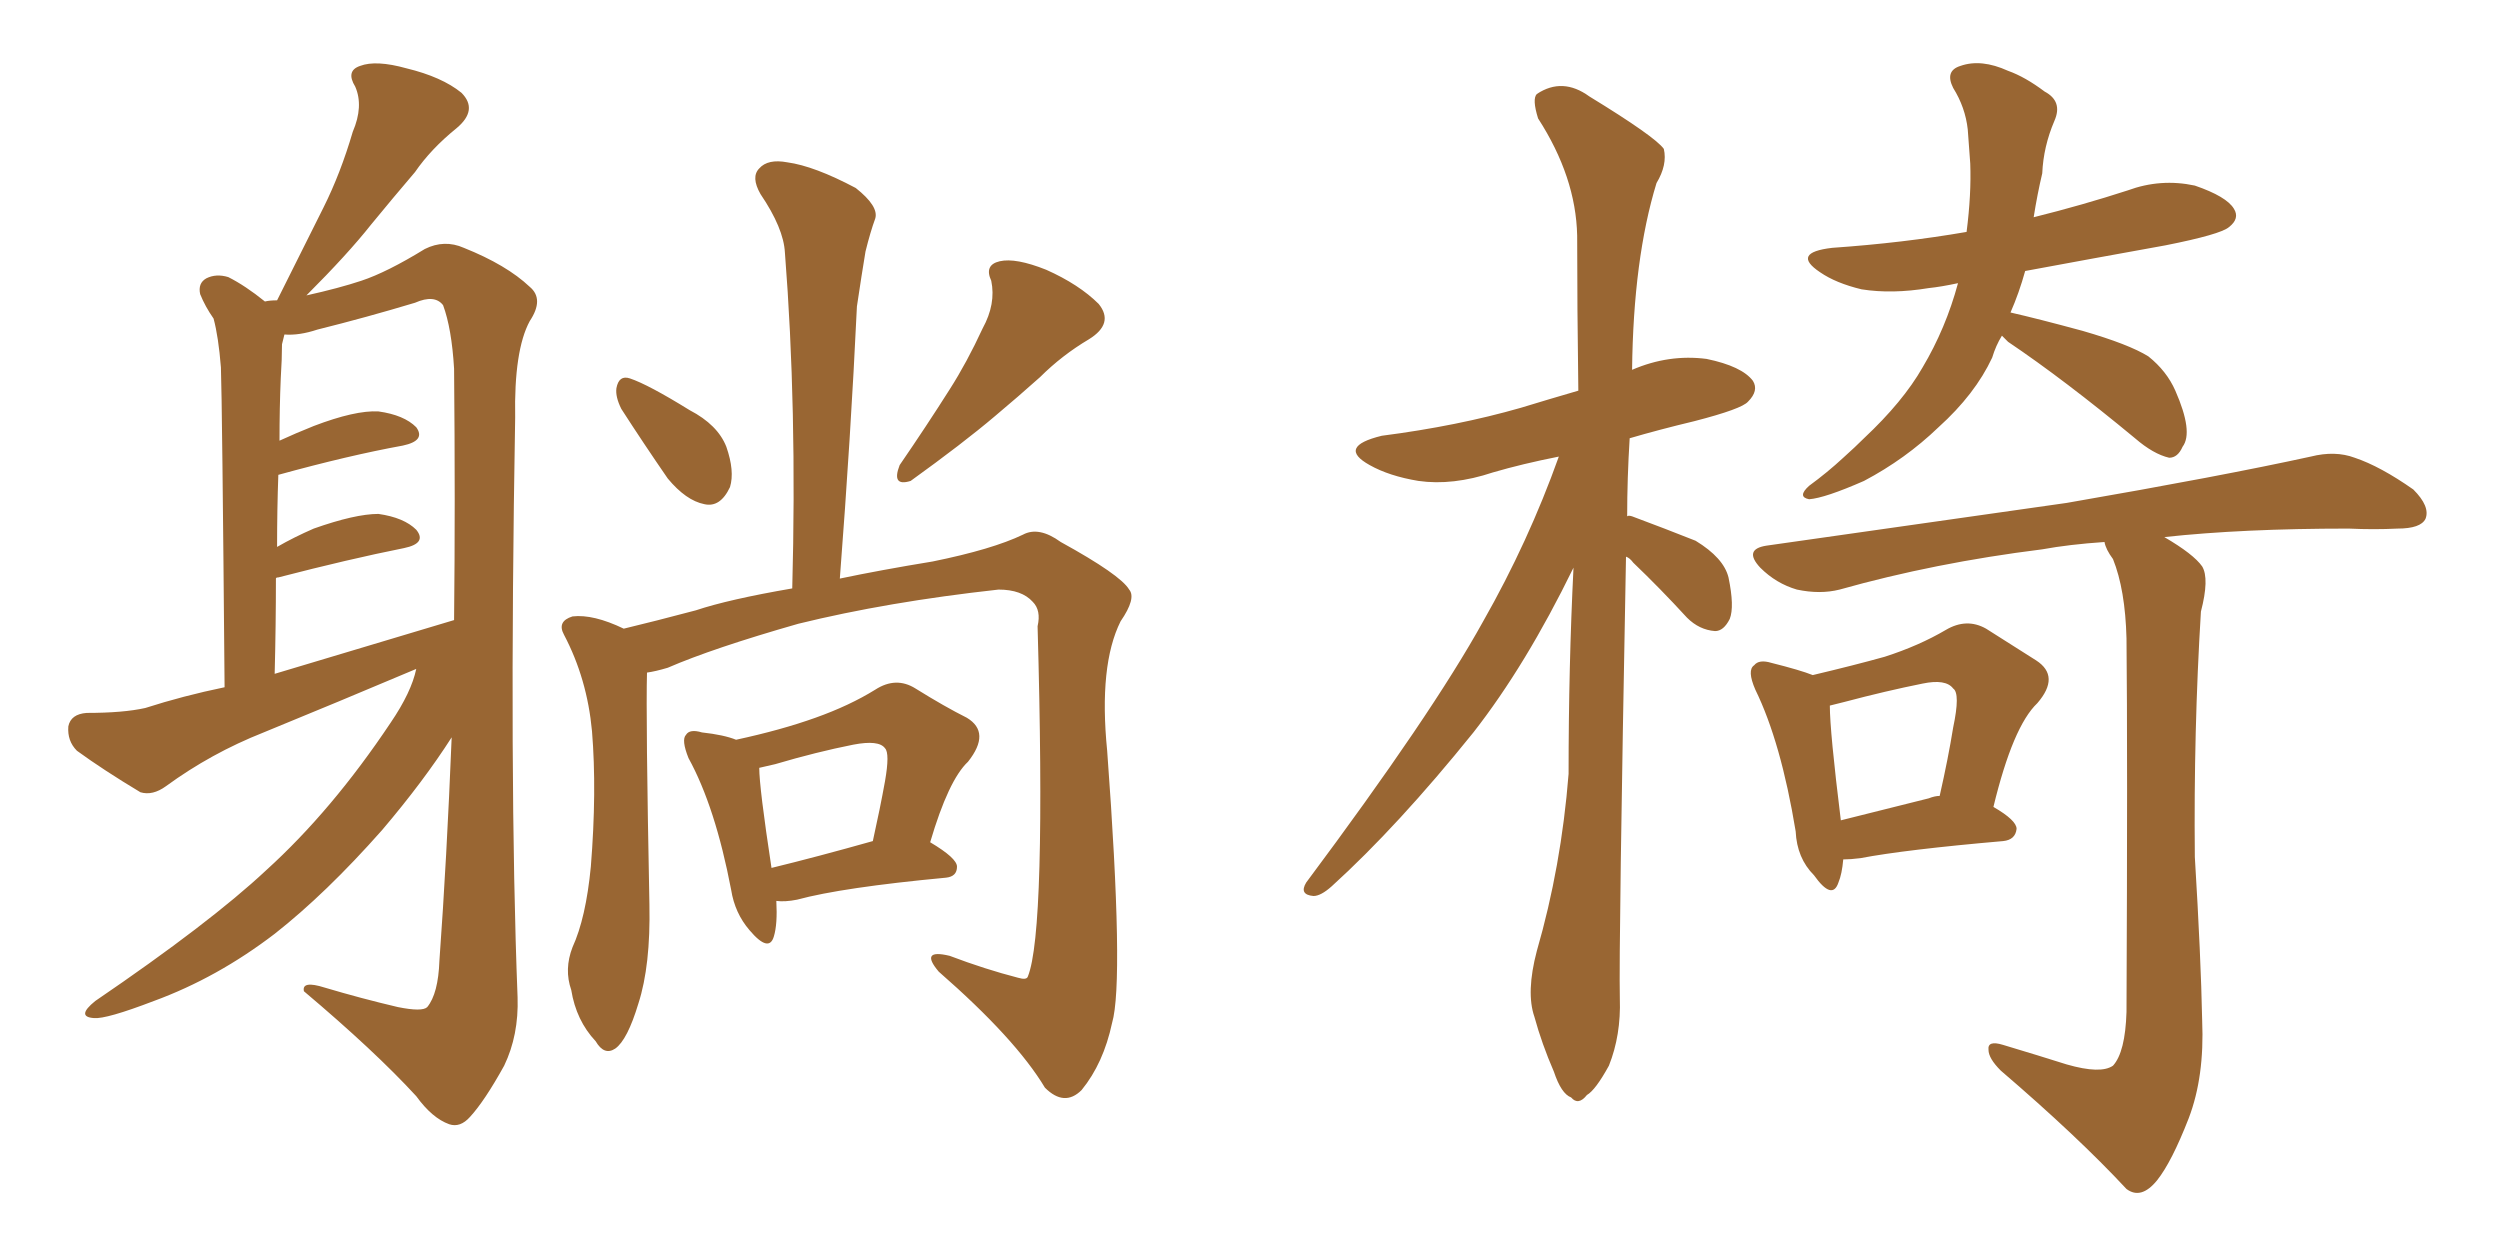 <svg xmlns="http://www.w3.org/2000/svg" xmlns:xlink="http://www.w3.org/1999/xlink" width="300" height="150"><path fill="#996633" padding="10" d="M49.95 80.27L49.95 80.27Q40.58 84.23 31.64 87.89L31.64 87.89Q25.34 90.38 19.92 94.34L19.92 94.34Q18.31 95.51 16.85 95.07L16.85 95.07Q12.45 92.43 9.23 90.09L9.23 90.09Q8.06 88.92 8.20 87.16L8.20 87.16Q8.50 85.69 10.40 85.55L10.40 85.55Q14.79 85.55 17.43 84.96L17.43 84.96Q21.97 83.50 26.95 82.47L26.95 82.47Q26.66 48.19 26.51 44.09L26.51 44.09Q26.22 40.43 25.63 38.23L25.63 38.23Q24.61 36.77 24.02 35.30L24.02 35.30Q23.73 33.98 24.76 33.40L24.76 33.40Q25.93 32.81 27.39 33.25L27.39 33.25Q29.44 34.28 31.79 36.18L31.79 36.18Q32.37 36.04 33.25 36.04L33.25 36.04Q36.18 30.18 38.82 24.90L38.82 24.90Q40.87 20.80 42.33 15.82L42.33 15.82Q43.65 12.74 42.63 10.40L42.63 10.40Q41.46 8.50 43.21 7.91L43.21 7.91Q45.12 7.18 48.78 8.20L48.78 8.20Q53.03 9.23 55.37 11.13L55.37 11.13Q57.42 13.18 54.79 15.38L54.79 15.38Q51.71 17.87 49.80 20.65L49.80 20.65Q47.17 23.73 44.53 26.95L44.53 26.95Q41.75 30.47 36.77 35.45L36.77 35.45Q40.72 34.57 43.36 33.69L43.36 33.69Q46.44 32.67 50.98 29.88L50.98 29.88Q53.32 28.71 55.66 29.74L55.66 29.74Q60.79 31.79 63.57 34.42L63.57 34.42Q65.33 35.89 63.57 38.53L63.57 38.53Q61.67 42.04 61.82 50.10L61.82 50.10Q61.08 93.16 62.11 119.68L62.11 119.68Q62.26 124.22 60.50 127.88L60.50 127.88Q58.15 132.13 56.40 134.03L56.40 134.03Q55.22 135.35 53.91 134.91L53.91 134.91Q51.86 134.18 49.95 131.54L49.95 131.54Q44.97 126.12 36.47 118.95L36.47 118.95Q36.18 117.63 38.96 118.51L38.96 118.51Q43.36 119.82 47.75 120.85L47.75 120.85Q50.68 121.44 51.27 120.85L51.27 120.85Q52.59 119.24 52.73 115.28L52.73 115.28Q53.61 103.13 54.20 88.48L54.20 88.48Q50.83 93.75 45.85 99.61L45.85 99.61Q39.11 107.23 32.96 112.06L32.96 112.06Q26.07 117.33 18.46 120.12L18.46 120.12Q12.74 122.31 11.28 122.17L11.28 122.17Q9.08 122.02 11.43 120.12L11.43 120.12Q25.20 110.74 31.93 104.44L31.93 104.44Q39.84 97.27 46.88 86.72L46.88 86.72Q49.37 83.06 49.95 80.27ZM32.96 80.86L32.96 80.86Q44.24 77.49 54.49 74.41L54.49 74.41Q54.64 60.50 54.49 44.24L54.49 44.24Q54.20 39.40 53.17 36.62L53.17 36.62Q52.15 35.30 49.80 36.33L49.80 36.33Q43.95 38.09 38.09 39.55L38.09 39.55Q35.89 40.28 34.13 40.14L34.13 40.14Q33.98 40.72 33.84 41.31L33.84 41.31Q33.84 43.07 33.69 45.41L33.69 45.41Q33.54 48.93 33.54 52.88L33.54 52.88Q35.45 52.00 37.65 51.12L37.65 51.12Q42.63 49.22 45.41 49.37L45.41 49.37Q48.49 49.80 49.95 51.27L49.95 51.27Q51.12 52.88 48.34 53.47L48.34 53.47Q41.89 54.64 33.40 56.98L33.40 56.98Q33.25 61.08 33.25 65.63L33.25 65.63Q35.30 64.45 37.65 63.43L37.65 63.43Q42.63 61.67 45.41 61.67L45.41 61.67Q48.49 62.11 49.95 63.57L49.95 63.57Q51.27 65.19 48.49 65.77L48.49 65.77Q41.89 67.09 33.40 69.29L33.40 69.29Q33.11 69.29 33.11 69.43L33.11 69.43Q33.11 75 32.96 80.86ZM74.56 49.07L74.56 49.07Q73.83 47.61 73.97 46.58L73.97 46.58Q74.27 44.97 75.59 45.41L75.59 45.41Q77.78 46.14 82.76 49.22L82.76 49.22Q86.13 50.98 87.16 53.61L87.16 53.61Q88.18 56.54 87.60 58.45L87.60 58.45Q86.43 60.94 84.52 60.50L84.52 60.50Q82.32 60.06 80.13 57.42L80.13 57.42Q77.20 53.17 74.56 49.07ZM117.92 39.40L117.92 39.40Q119.53 36.47 118.95 33.69L118.95 33.69Q118.07 31.79 119.97 31.35L119.97 31.35Q121.88 30.91 125.54 32.37L125.54 32.37Q129.49 34.13 131.84 36.47L131.84 36.47Q133.74 38.82 130.66 40.72L130.66 40.72Q127.44 42.63 124.80 45.26L124.80 45.26Q122.17 47.61 119.38 49.95L119.38 49.95Q115.58 53.17 109.28 57.71L109.28 57.71Q106.93 58.45 107.96 55.81L107.96 55.81Q111.18 51.12 113.96 46.73L113.96 46.73Q116.02 43.51 117.92 39.40ZM77.64 80.71L77.64 80.71Q77.49 85.99 77.93 108.54L77.93 108.54Q78.08 115.87 76.61 120.41L76.61 120.41Q75.29 124.80 73.83 125.83L73.83 125.83Q72.51 126.71 71.48 124.95L71.48 124.95Q69.14 122.46 68.55 118.80L68.55 118.80Q67.68 116.31 68.70 113.67L68.70 113.67Q70.31 110.16 70.90 104.00L70.90 104.00Q71.63 94.92 71.04 87.74L71.04 87.74Q70.46 81.45 67.68 76.17L67.68 76.17Q66.80 74.56 68.70 73.97L68.70 73.97Q71.19 73.68 74.85 75.44L74.85 75.44Q78.52 74.56 83.50 73.24L83.50 73.24Q87.45 71.92 95.07 70.61L95.07 70.61Q95.65 48.93 94.19 30.32L94.19 30.32Q94.04 27.39 91.26 23.29L91.26 23.29Q90.09 21.24 91.11 20.21L91.11 20.21Q92.14 19.04 94.48 19.48L94.48 19.48Q97.71 19.92 102.69 22.56L102.69 22.56Q105.47 24.76 105.03 26.22L105.03 26.22Q104.44 27.83 103.86 30.18L103.86 30.18Q103.42 32.81 102.83 36.77L102.83 36.77Q102.10 52.29 100.78 69.43L100.78 69.43Q105.62 68.41 111.91 67.38L111.91 67.38Q119.09 65.92 122.75 64.16L122.75 64.16Q124.66 63.13 127.29 65.04L127.29 65.04Q134.47 68.99 135.50 70.75L135.50 70.75Q136.38 71.78 134.47 74.56L134.47 74.56Q131.84 79.83 132.86 90.09L132.86 90.09Q134.91 117.77 133.45 122.75L133.45 122.75Q132.42 127.59 129.79 130.81L129.79 130.81Q127.73 132.86 125.39 130.52L125.39 130.52Q121.88 124.66 112.65 116.60L112.65 116.60Q110.30 113.82 113.96 114.70L113.96 114.70Q118.21 116.31 122.17 117.33L122.17 117.33Q123.19 117.63 123.34 117.19L123.34 117.19Q125.54 111.77 124.51 75.15L124.51 75.15Q124.95 73.24 123.93 72.22L123.93 72.22Q122.61 70.75 119.82 70.75L119.82 70.75Q106.49 72.22 95.80 74.85L95.80 74.85Q85.55 77.78 80.13 80.13L80.13 80.13Q78.66 80.57 77.64 80.71ZM93.16 108.11L93.16 108.11Q93.31 110.89 92.87 112.35L92.87 112.35Q92.29 114.40 89.94 111.62L89.94 111.62Q88.18 109.57 87.74 106.79L87.74 106.79Q85.84 96.83 82.62 90.97L82.62 90.97Q81.74 88.77 82.32 88.18L82.32 88.18Q82.76 87.45 84.23 87.89L84.23 87.89Q86.87 88.18 88.33 88.77L88.33 88.77Q93.75 87.60 97.85 86.13L97.85 86.13Q101.95 84.67 105.03 82.76L105.03 82.76Q107.52 81.15 109.86 82.62L109.86 82.62Q113.38 84.81 116.02 86.13L116.02 86.13Q118.95 87.89 116.16 91.41L116.16 91.41Q113.82 93.60 111.62 101.07L111.62 101.07Q114.84 102.98 114.84 104.00L114.84 104.00Q114.84 105.18 113.53 105.32L113.53 105.32Q101.07 106.49 95.65 107.96L95.65 107.96Q94.19 108.25 93.16 108.11ZM92.58 104.15L92.58 104.15L92.58 104.15Q98.00 102.83 104.74 100.93L104.74 100.93Q105.62 96.97 106.20 93.75L106.20 93.75Q106.79 90.38 106.20 89.79L106.20 89.79Q105.47 88.77 102.39 89.36L102.39 89.36Q98.00 90.23 93.02 91.70L93.02 91.70Q91.70 91.99 91.11 92.14L91.11 92.14Q91.11 94.48 92.58 104.15ZM195.12 66.80L195.12 66.80Q194.24 113.53 194.38 119.82L194.38 119.82Q194.53 124.22 193.07 127.88L193.07 127.88Q191.46 130.81 190.43 131.40L190.43 131.40Q189.40 132.71 188.53 131.69L188.53 131.69Q187.35 131.25 186.47 128.61L186.47 128.61Q185.01 125.24 184.13 122.02L184.13 122.02Q183.11 119.09 184.42 114.11L184.42 114.11Q187.35 104.00 188.23 92.87L188.23 92.87Q188.23 79.98 188.82 68.12L188.82 68.12Q183.11 79.83 176.81 87.89L176.81 87.89Q167.72 99.17 159.81 106.35L159.81 106.35Q158.50 107.52 157.62 107.52L157.62 107.52Q155.86 107.37 156.74 105.91L156.74 105.91Q171.83 85.69 177.98 74.56L177.98 74.56Q183.40 65.04 187.06 54.79L187.06 54.79Q182.67 55.66 179.15 56.69L179.15 56.69Q174.32 58.30 170.21 57.71L170.21 57.71Q166.70 57.13 164.36 55.81L164.36 55.81Q160.40 53.61 165.82 52.29L165.82 52.29Q174.90 51.12 182.52 48.93L182.52 48.93Q185.89 47.90 189.40 46.88L189.40 46.88Q189.26 36.77 189.26 28.27L189.26 28.27Q189.11 21.24 184.57 14.21L184.57 14.21Q183.84 11.87 184.42 11.28L184.42 11.28Q187.50 9.23 190.72 11.57L190.72 11.57Q198.63 16.41 199.66 17.87L199.66 17.87Q200.10 19.78 198.78 21.97L198.78 21.97Q196.00 31.05 195.85 44.38L195.85 44.38Q200.24 42.48 204.79 43.07L204.79 43.07Q209.03 43.95 210.35 45.70L210.35 45.70Q211.08 46.88 209.77 48.19L209.77 48.19Q209.03 49.07 203.32 50.54L203.32 50.54Q199.07 51.56 195.56 52.59L195.56 52.59Q195.26 57.42 195.26 61.96L195.26 61.96Q195.41 61.82 195.85 61.96L195.85 61.96Q199.80 63.43 203.47 64.89L203.47 64.89Q206.84 66.94 207.42 69.29L207.42 69.29Q208.15 72.80 207.57 74.27L207.57 74.27Q206.84 75.73 205.81 75.73L205.81 75.73Q203.91 75.59 202.44 74.12L202.44 74.12Q199.22 70.61 196.00 67.53L196.00 67.53Q195.56 66.94 195.12 66.80ZM240.23 40.28L240.23 40.28Q239.50 41.46 239.06 42.92L239.06 42.92Q237.01 47.31 232.62 51.27L232.62 51.27Q228.66 55.08 223.68 57.71L223.68 57.71Q218.99 59.77 217.09 59.91L217.09 59.91Q215.63 59.62 217.09 58.30L217.09 58.30Q219.29 56.69 221.19 54.93L221.19 54.93Q222.66 53.61 223.68 52.59L223.68 52.59Q228.37 48.19 230.71 44.09L230.71 44.09Q233.50 39.40 234.96 33.98L234.96 33.98Q232.91 34.42 231.45 34.57L231.45 34.57Q227.05 35.30 223.39 34.72L223.39 34.72Q220.31 33.98 218.41 32.67L218.41 32.67Q214.89 30.32 219.87 29.74L219.87 29.74Q228.37 29.15 235.99 27.83L235.99 27.83Q236.57 23.29 236.43 19.63L236.43 19.63Q236.28 17.43 236.13 15.53L236.13 15.53Q235.84 12.89 234.38 10.55L234.38 10.55Q233.35 8.50 235.25 7.91L235.25 7.91Q237.74 7.03 240.97 8.50L240.97 8.50Q243.02 9.23 245.36 10.99L245.36 10.99Q247.56 12.16 246.53 14.50L246.53 14.50Q245.21 17.58 245.07 20.80L245.07 20.80Q244.48 23.29 244.04 26.07L244.04 26.07Q249.90 24.61 255.32 22.85L255.32 22.85Q259.28 21.39 263.38 22.27L263.38 22.27Q267.19 23.58 268.07 25.05L268.07 25.05Q268.80 26.22 267.48 27.25L267.48 27.25Q266.46 28.13 259.86 29.44L259.86 29.44Q250.93 31.05 243.02 32.52L243.02 32.52Q242.29 35.16 241.26 37.50L241.26 37.50Q244.48 38.23 249.90 39.70L249.90 39.70Q255.47 41.31 257.81 42.77L257.81 42.77Q260.01 44.53 261.04 46.88L261.04 46.88Q263.23 51.86 261.91 53.61L261.91 53.61Q261.33 54.93 260.30 54.93L260.30 54.93Q258.40 54.49 256.20 52.59L256.20 52.59Q247.71 45.56 240.97 41.02L240.97 41.02Q240.38 40.43 240.23 40.28ZM221.19 103.13L221.19 103.13Q221.04 104.88 220.61 105.91L220.61 105.91Q219.87 108.11 217.68 105.03L217.68 105.03Q215.63 102.98 215.48 99.76L215.48 99.76Q213.72 89.06 210.64 82.76L210.64 82.76Q209.62 80.42 210.50 79.83L210.50 79.83Q211.08 79.10 212.55 79.54L212.55 79.54Q216.06 80.42 217.53 81.01L217.53 81.01Q222.51 79.83 226.17 78.81L226.17 78.81Q230.27 77.49 233.50 75.59L233.50 75.59Q235.99 74.12 238.33 75.44L238.33 75.44Q241.99 77.78 244.34 79.25L244.34 79.25Q247.27 81.15 244.48 84.38L244.48 84.38Q241.55 87.16 239.21 96.83L239.21 96.83Q241.99 98.44 241.99 99.46L241.99 99.46Q241.85 100.78 240.38 100.93L240.38 100.93Q228.66 101.95 223.24 102.98L223.24 102.98Q222.07 103.13 221.19 103.13ZM231.45 95.80L231.45 95.80Q232.18 95.51 232.76 95.51L232.76 95.51Q233.79 90.97 234.38 87.30L234.38 87.30Q235.25 83.20 234.38 82.62L234.38 82.62Q233.50 81.45 230.71 82.03L230.71 82.03Q226.32 82.91 221.34 84.23L221.34 84.23Q220.17 84.52 219.58 84.67L219.58 84.67Q219.58 87.74 220.90 98.44L220.90 98.44Q225.59 97.27 231.45 95.80ZM248.00 127.73L248.00 127.73L248.00 127.73Q252.10 128.91 253.56 127.88L253.56 127.88Q255.03 126.27 255.18 121.44L255.18 121.44Q255.32 90.23 255.18 76.61L255.18 76.61Q255.03 70.75 253.56 67.09L253.56 67.09Q252.69 65.92 252.54 65.04L252.54 65.04Q248.29 65.33 245.07 65.92L245.07 65.92Q232.18 67.53 220.75 70.75L220.75 70.75Q218.41 71.34 215.63 70.75L215.63 70.75Q213.13 70.02 211.23 68.12L211.23 68.12Q209.18 65.92 211.96 65.48L211.96 65.48Q231.59 62.70 248.00 60.35L248.00 60.35Q266.60 57.13 277.29 54.79L277.29 54.79Q280.22 54.05 282.57 54.93L282.57 54.93Q285.64 55.96 289.60 58.74L289.60 58.74Q291.65 60.79 291.06 62.26L291.06 62.26Q290.48 63.43 287.70 63.43L287.70 63.43Q284.91 63.57 281.84 63.43L281.84 63.43Q269.09 63.43 259.72 64.45L259.72 64.45Q263.23 66.50 264.26 67.97L264.26 67.97Q265.14 69.43 264.11 73.39L264.11 73.39Q263.23 87.74 263.38 102.83L263.38 102.83Q264.11 114.84 264.26 122.46L264.26 122.46Q264.55 129.20 262.65 134.18L262.65 134.18Q260.60 139.45 258.84 141.65L258.84 141.65Q256.93 143.99 255.18 142.68L255.18 142.68Q249.32 136.38 240.09 128.47L240.09 128.47Q238.62 127.00 238.62 125.98L238.62 125.98Q238.48 124.80 240.38 125.39L240.38 125.39Q244.78 126.71 248.00 127.73Z"/></svg>